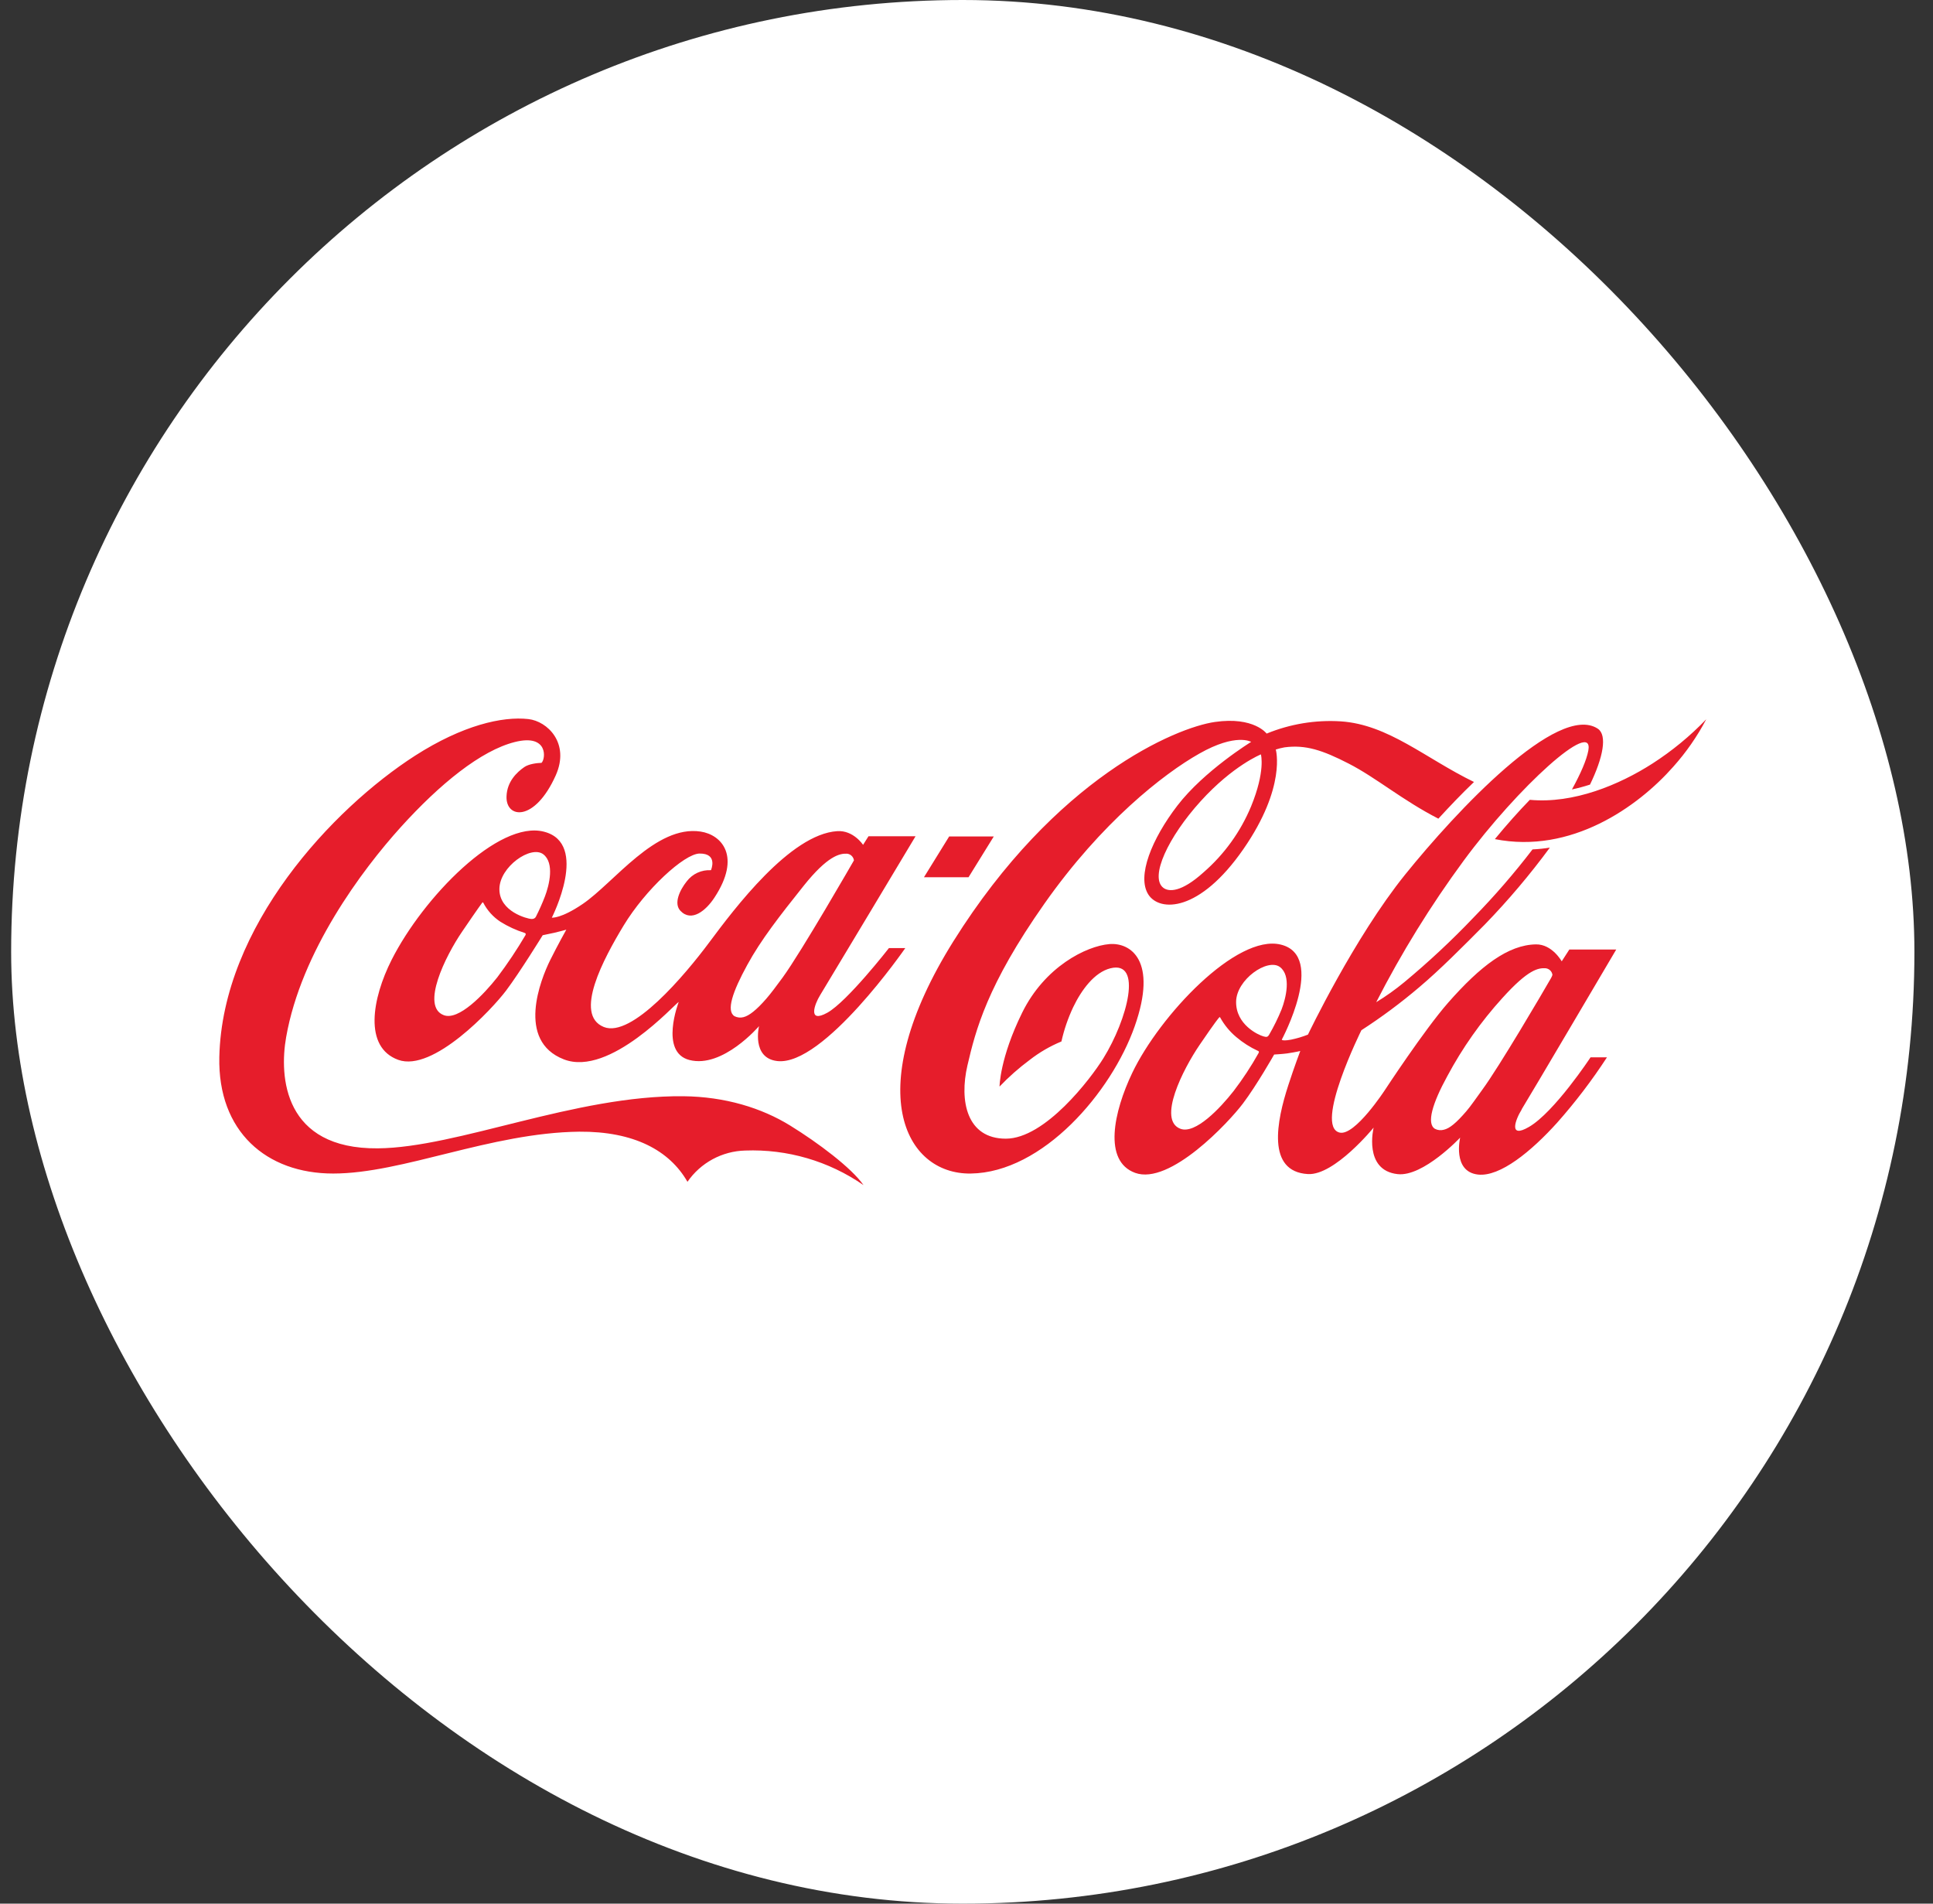 <svg xmlns="http://www.w3.org/2000/svg" width="65" height="64" viewBox="0 0 65 64" fill="none"><rect x="0" y="0" width="65" height="64" fill="#333333" stroke="none"/><rect x="0.375" width="64" height="64" rx="32" fill="white"></rect><g clip-path="url(#clip0_292_1088)"><path d="M42.401 25.362C42.401 25.362 41.464 25.735 40.374 26.936C39.284 28.138 38.649 29.489 39.119 29.848C39.299 29.985 39.715 30.011 40.471 29.328C41.168 28.723 41.715 27.964 42.069 27.112C42.557 25.923 42.401 25.377 42.401 25.363M48.367 27.523C47.156 26.902 46.271 26.142 45.35 25.671C44.471 25.22 43.903 25.031 43.192 25.126C43.093 25.144 42.995 25.168 42.9 25.199C42.9 25.199 43.266 26.449 41.81 28.548C40.335 30.676 38.997 30.661 38.617 30.077C38.218 29.46 38.733 28.202 39.592 27.083C40.492 25.912 42.072 24.942 42.072 24.942C42.072 24.942 41.568 24.634 40.331 25.335C39.124 26.016 37.046 27.642 35.118 30.384C33.19 33.126 32.807 34.635 32.531 35.822C32.255 37.01 32.506 38.282 33.823 38.282C35.14 38.282 36.673 36.273 37.105 35.575C37.909 34.275 38.434 32.28 37.339 32.554C36.8 32.689 36.364 33.285 36.088 33.86C35.914 34.229 35.781 34.616 35.692 35.014C35.309 35.172 34.95 35.381 34.624 35.635C34.262 35.904 33.923 36.203 33.611 36.53C33.611 36.53 33.616 35.58 34.373 34.044C35.13 32.507 36.519 31.806 37.306 31.74C38.015 31.683 38.938 32.285 38.156 34.504C37.374 36.723 35.066 39.421 32.643 39.454C30.407 39.485 28.944 36.631 32.056 31.651C35.501 26.148 39.542 24.46 40.854 24.272C42.166 24.084 42.593 24.663 42.593 24.663C43.383 24.339 44.236 24.198 45.088 24.252C46.69 24.36 47.929 25.494 49.565 26.29C49.139 26.697 48.734 27.123 48.368 27.523M55.566 25.671C54.455 26.383 52.919 27.028 51.443 26.89C51.069 27.276 50.669 27.723 50.268 28.211C52.828 28.718 55.07 27.132 56.263 25.781C56.698 25.296 57.071 24.759 57.375 24.182C56.832 24.748 56.224 25.247 55.565 25.671M52.156 32.883C52.176 32.849 52.191 32.813 52.203 32.776C52.196 32.718 52.168 32.663 52.126 32.623C52.083 32.582 52.027 32.557 51.968 32.552C51.724 32.541 51.392 32.587 50.52 33.553C49.796 34.35 49.173 35.234 48.666 36.183C48.166 37.095 47.964 37.775 48.251 37.95C48.344 37.999 48.452 38.01 48.553 37.981C48.748 37.935 48.968 37.753 49.303 37.365C49.46 37.183 49.634 36.925 49.842 36.64C50.419 35.855 51.869 33.383 52.156 32.883ZM43.096 33.933C43.241 33.553 43.426 32.806 43.041 32.512C42.627 32.201 41.572 32.932 41.566 33.681C41.559 34.449 42.309 34.796 42.489 34.844C42.592 34.872 42.627 34.868 42.677 34.786C42.836 34.512 42.976 34.227 43.096 33.933ZM42.297 35.329C42.036 35.208 41.792 35.053 41.572 34.866C41.352 34.682 41.168 34.458 41.029 34.206C41.014 34.181 41 34.2 40.984 34.222C40.967 34.244 40.902 34.303 40.34 35.127C39.777 35.952 38.913 37.66 39.695 37.95C40.196 38.137 41.029 37.26 41.484 36.678C41.793 36.273 42.074 35.846 42.323 35.401C42.347 35.351 42.323 35.34 42.298 35.329M51.169 37.302C50.956 37.642 50.714 38.294 51.412 37.888C52.267 37.395 53.484 35.548 53.484 35.548H54.036C53.533 36.321 52.974 37.054 52.363 37.743C51.497 38.703 50.441 39.574 49.697 39.488C48.828 39.386 49.1 38.246 49.1 38.246C49.1 38.246 47.858 39.569 46.998 39.474C45.836 39.346 46.19 37.91 46.19 37.91C46.19 37.91 44.877 39.522 43.982 39.472C42.579 39.391 42.931 37.684 43.322 36.482C43.531 35.839 43.724 35.334 43.724 35.334C43.724 35.334 43.585 35.37 43.286 35.415C43.13 35.437 42.845 35.453 42.845 35.453C42.845 35.453 42.261 36.484 41.793 37.103C41.326 37.723 39.339 39.858 38.17 39.431C37.089 39.036 37.447 37.381 38.076 36.065C38.995 34.148 41.578 31.393 43.068 31.757C44.612 32.132 43.103 34.95 43.103 34.95C43.103 34.95 43.103 34.961 43.119 34.968C43.15 34.979 43.23 34.988 43.417 34.952C43.61 34.912 43.799 34.856 43.982 34.783C43.982 34.783 45.534 31.532 47.249 29.404C48.965 27.277 52.386 23.613 53.729 24.499C54.054 24.717 53.908 25.468 53.466 26.378C53.267 26.443 53.064 26.497 52.859 26.541C53.155 26.003 53.351 25.55 53.41 25.234C53.612 24.135 51.046 26.454 49.212 28.944C48.107 30.446 47.126 32.034 46.277 33.694C46.609 33.492 46.925 33.266 47.224 33.019C48.041 32.34 48.819 31.615 49.552 30.845C50.257 30.123 50.919 29.359 51.533 28.557C51.729 28.548 51.923 28.528 52.116 28.497C51.446 29.407 50.716 30.27 49.93 31.081C49.198 31.82 48.406 32.616 47.719 33.194C47.104 33.717 46.456 34.198 45.779 34.636C45.779 34.636 44.175 37.87 45.047 38.077C45.56 38.201 46.573 36.641 46.573 36.641C46.573 36.641 47.895 34.624 48.692 33.715C49.778 32.479 50.714 31.764 51.649 31.75C52.194 31.741 52.515 32.32 52.515 32.32L52.771 31.923H54.348C54.348 31.923 51.403 36.921 51.167 37.297M55.565 25.671C54.454 26.383 52.918 27.028 51.442 26.89C51.068 27.276 50.668 27.723 50.267 28.211C52.827 28.718 55.07 27.132 56.262 25.781C56.697 25.296 57.071 24.759 57.375 24.182C56.832 24.748 56.224 25.247 55.565 25.671ZM33.417 28.122H31.917L31.07 29.492H32.569L33.417 28.122ZM26.316 32.866C26.954 31.991 28.715 28.926 28.715 28.926C28.707 28.867 28.68 28.813 28.637 28.772C28.595 28.731 28.539 28.706 28.48 28.701C28.236 28.69 27.83 28.772 27.023 29.782C26.216 30.793 25.589 31.597 25.132 32.433C24.631 33.346 24.413 33.99 24.7 34.165C24.794 34.212 24.901 34.223 25.002 34.196C25.189 34.149 25.434 33.961 25.769 33.575C25.927 33.394 26.106 33.151 26.316 32.866ZM18.268 28.72C17.853 28.407 16.799 29.14 16.793 29.887C16.787 30.655 17.742 30.89 17.866 30.896C17.902 30.899 17.938 30.892 17.97 30.874C17.992 30.861 18.01 30.842 18.021 30.819C18.133 30.598 18.234 30.372 18.323 30.141C18.469 29.761 18.653 29.014 18.268 28.72ZM17.643 31.364C17.357 31.275 17.084 31.149 16.83 30.991C16.584 30.83 16.384 30.608 16.25 30.348C16.235 30.323 16.219 30.342 16.204 30.364C16.189 30.386 16.105 30.491 15.541 31.319C14.976 32.146 14.141 33.839 14.924 34.13C15.423 34.319 16.266 33.435 16.723 32.856C17.066 32.401 17.382 31.927 17.671 31.437C17.69 31.387 17.671 31.376 17.644 31.367M29.892 31.874H30.442C30.442 31.874 27.689 35.857 26.134 35.672C25.265 35.57 25.523 34.499 25.523 34.499C25.523 34.499 24.304 35.926 23.183 35.637C22.167 35.376 22.823 33.686 22.823 33.686C22.708 33.732 20.509 36.211 18.964 35.617C17.347 34.992 18.187 32.917 18.494 32.293C18.755 31.767 19.043 31.255 19.043 31.255C19.043 31.255 18.796 31.325 18.637 31.36C18.479 31.396 18.249 31.442 18.249 31.442C18.249 31.442 17.484 32.684 17.017 33.305C16.549 33.925 14.563 36.056 13.392 35.632C12.222 35.208 12.512 33.57 13.169 32.269C14.236 30.16 16.767 27.567 18.291 27.961C19.83 28.353 18.556 30.851 18.556 30.851C18.556 30.851 18.862 30.89 19.596 30.39C20.653 29.669 22.048 27.729 23.558 27.957C24.27 28.064 24.934 28.792 24.026 30.174C23.737 30.617 23.252 31.014 22.88 30.621C22.649 30.378 22.851 29.933 23.094 29.629C23.189 29.505 23.312 29.406 23.454 29.341C23.596 29.276 23.751 29.247 23.907 29.256C23.907 29.256 24.157 28.688 23.522 28.696C23.008 28.705 21.707 29.903 20.973 31.112C20.3 32.223 19.28 34.114 20.304 34.527C21.243 34.905 23.03 32.785 23.857 31.673C24.685 30.562 26.571 28.044 28.153 27.943C28.698 27.907 29.022 28.404 29.022 28.404L29.205 28.114H30.787C30.787 28.114 27.807 33.086 27.575 33.462C27.392 33.757 27.149 34.419 27.819 34.048C28.488 33.677 29.892 31.874 29.892 31.874ZM29.032 39.84C27.867 39.034 26.472 38.627 25.056 38.681C24.673 38.691 24.298 38.792 23.961 38.974C23.624 39.157 23.335 39.416 23.117 39.732C22.514 38.679 21.321 38.033 19.477 38.047C16.498 38.081 13.543 39.455 11.202 39.454C8.959 39.454 7.322 38.043 7.375 35.539C7.473 31.143 11.188 27.185 13.96 25.404C15.558 24.381 16.894 24.077 17.768 24.175C18.405 24.246 19.172 24.982 18.688 26.067C17.978 27.654 16.997 27.523 17.033 26.765C17.053 26.272 17.382 25.961 17.629 25.79C17.786 25.681 18.063 25.651 18.208 25.647C18.348 25.529 18.452 24.66 17.314 24.946C16.175 25.231 14.794 26.353 13.482 27.802C12.169 29.252 10.127 31.991 9.622 34.868C9.386 36.202 9.541 38.635 12.704 38.607C15.386 38.585 19.34 36.819 22.974 36.855C24.384 36.869 25.612 37.25 26.569 37.84C27.508 38.419 28.635 39.264 29.035 39.841" fill="#E61D2B"></path></g><defs><clipPath id="clip0_292_1088"><rect width="50" height="15.684" fill="white" transform="translate(7.375 24.158)"></rect></clipPath></defs></svg>